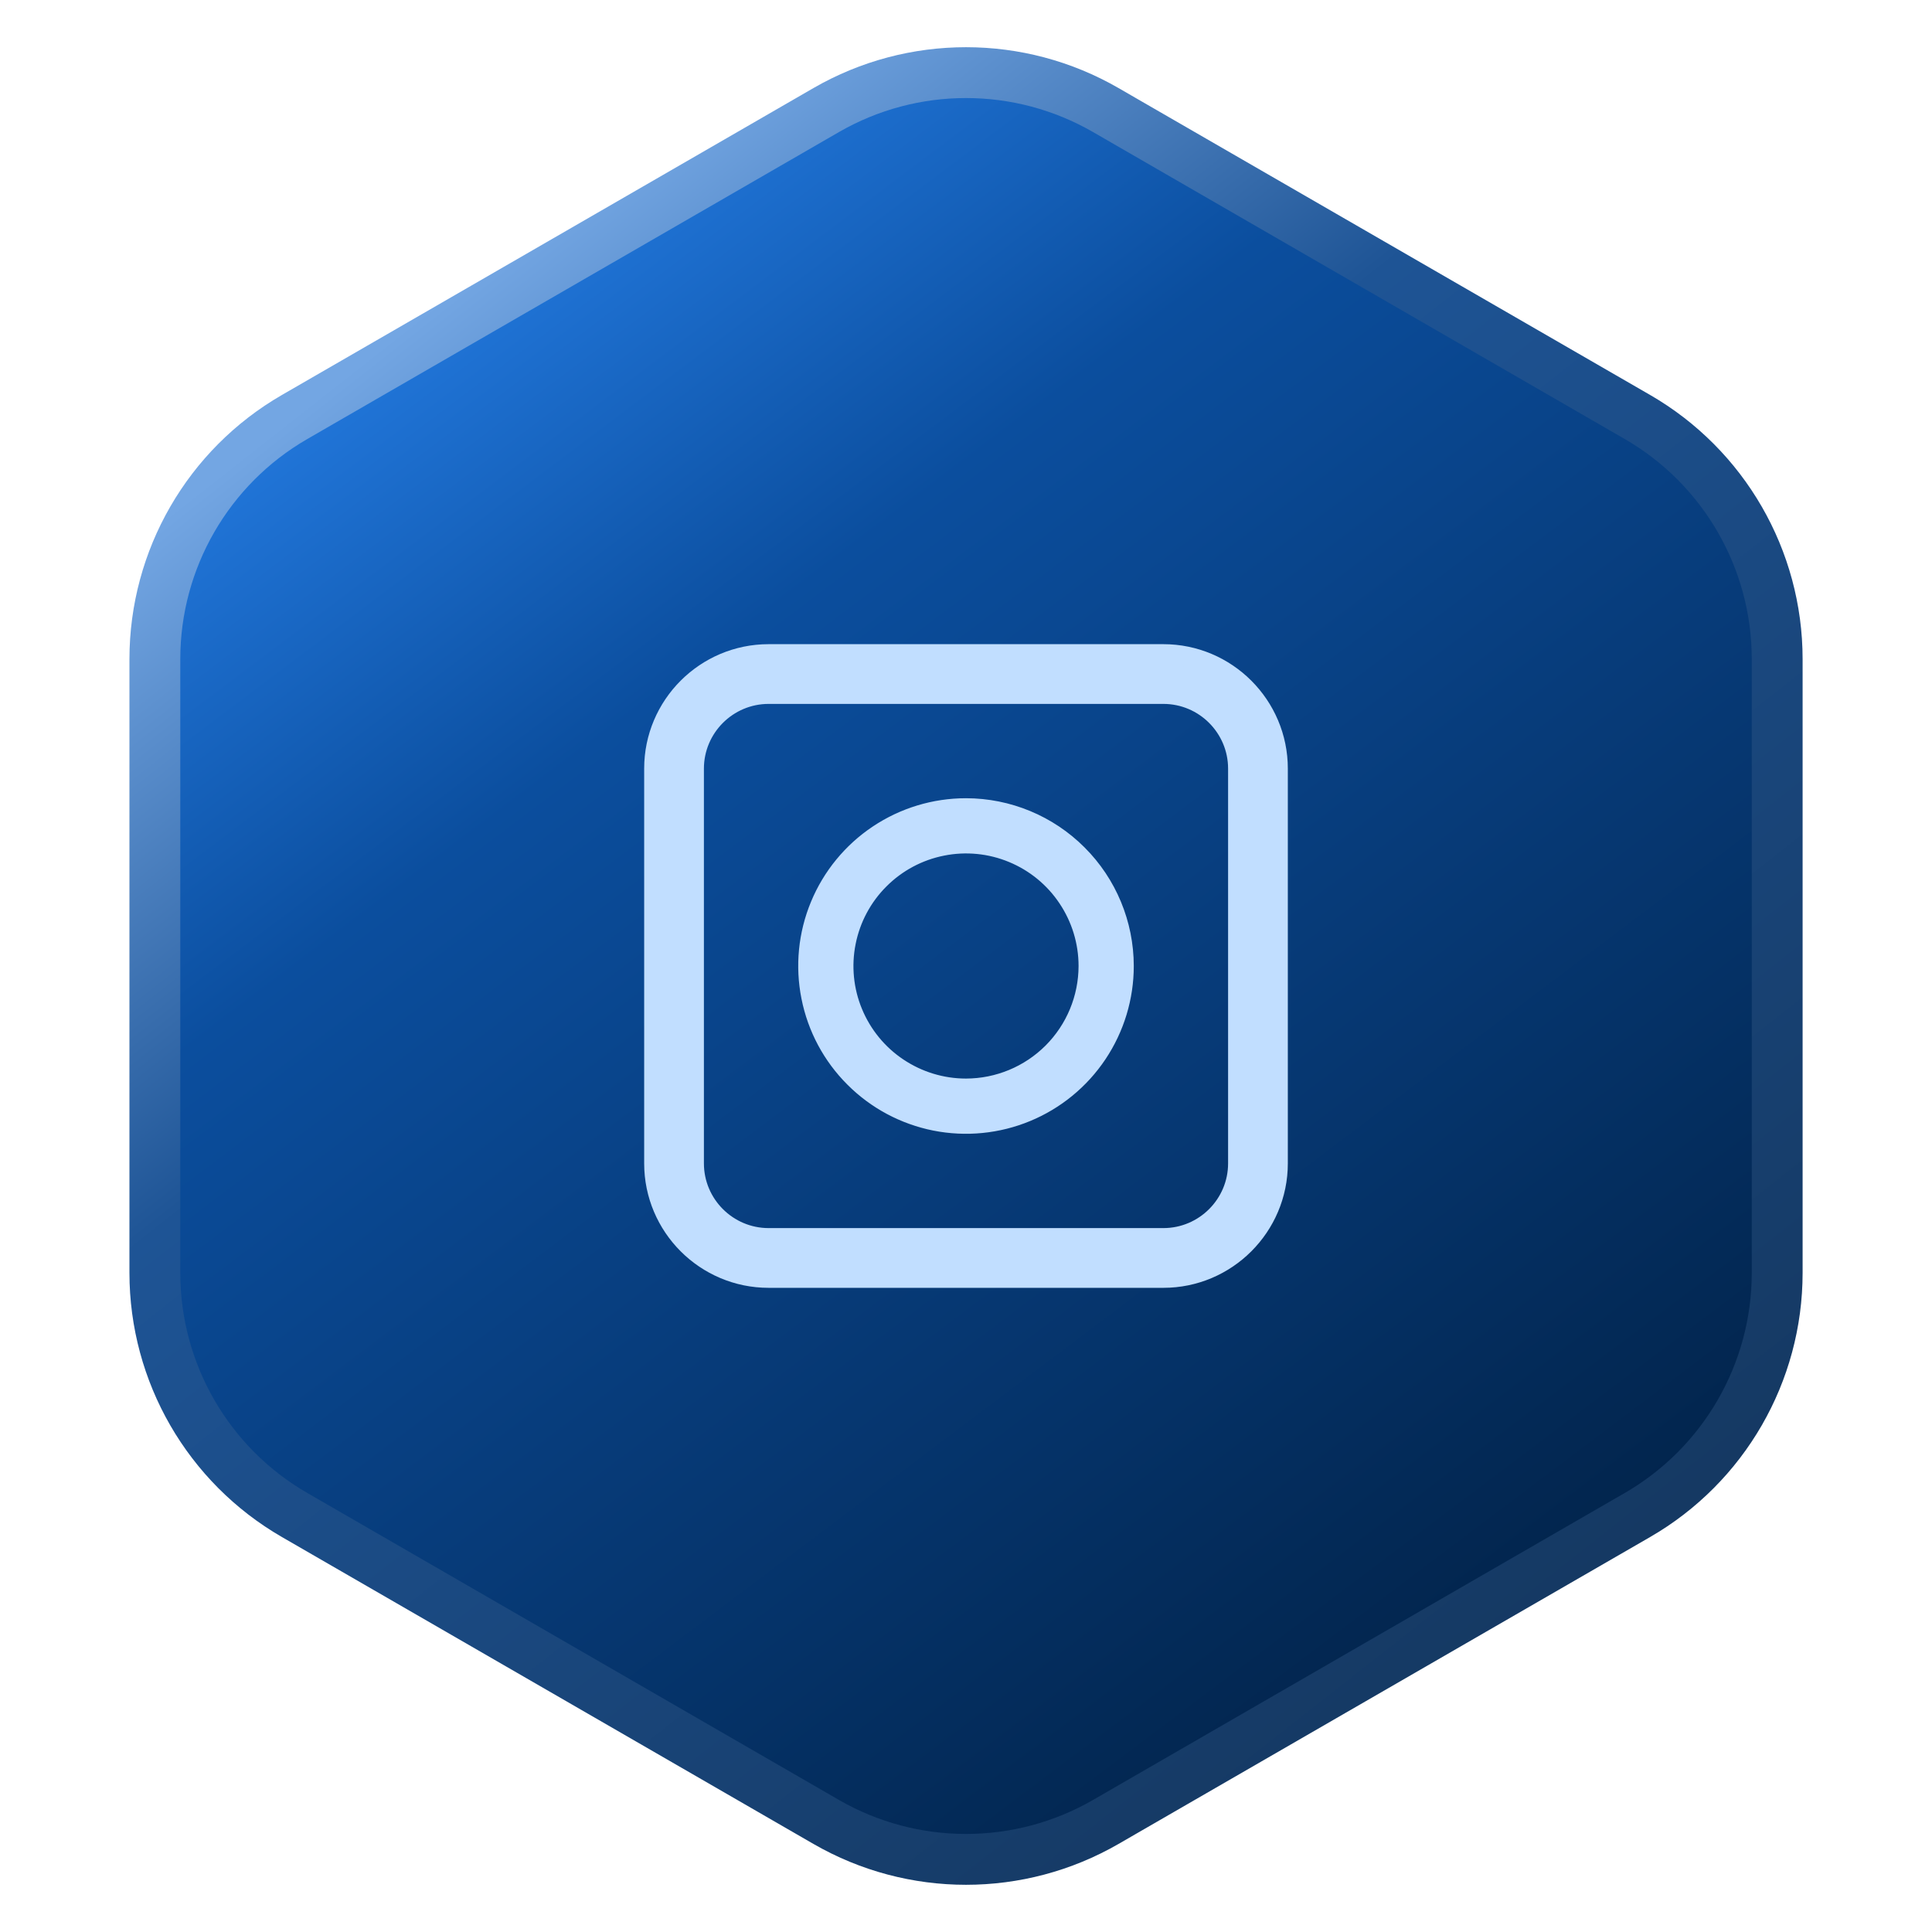 <?xml version="1.0" encoding="UTF-8"?> <svg xmlns="http://www.w3.org/2000/svg" width="38" height="38" viewBox="0 0 38 38" fill="none"> <path d="M16.25 2.165C17.952 1.183 20.048 1.183 21.75 2.165L32.205 8.201C33.906 9.183 34.955 10.999 34.955 12.964V25.036C34.955 27.001 33.906 28.817 32.205 29.799L21.75 35.835C20.048 36.817 17.952 36.817 16.25 35.835L5.796 29.799C4.094 28.817 3.046 27.001 3.046 25.036V12.964C3.046 10.999 4.094 9.183 5.796 8.201L16.25 2.165Z" fill="url(#paint0_linear_519_1413)" stroke="url(#paint1_linear_519_1413)"></path> <path d="M22.882 12.87H15.118C13.879 12.87 12.87 13.879 12.87 15.118V19.096V19.312V22.882C12.87 24.121 13.879 25.13 15.118 25.13H22.882C24.121 25.13 25.13 24.121 25.13 22.882V15.118C25.13 13.879 24.121 12.87 22.882 12.87ZM13.645 19.096V15.118C13.645 14.306 14.306 13.645 15.118 13.645H22.882C23.694 13.645 24.355 14.306 24.355 15.118V22.882C24.355 23.694 23.694 24.355 22.882 24.355H15.118C14.306 24.355 13.645 23.694 13.645 22.882V19.312V19.096Z" fill="#C1DEFF" stroke="#C1DEFF" stroke-width="0.4"></path> <g clip-path="url(#clip0_519_1413)"> <path d="M19 15.85H19C18.377 15.85 17.768 16.035 17.25 16.381C16.732 16.727 16.328 17.219 16.09 17.794C15.851 18.37 15.789 19.003 15.911 19.614C16.032 20.226 16.332 20.787 16.773 21.227C17.213 21.668 17.774 21.968 18.386 22.09C18.997 22.211 19.63 22.149 20.206 21.91C20.781 21.672 21.273 21.268 21.619 20.75C21.965 20.232 22.15 19.623 22.15 19V19C22.149 18.165 21.817 17.364 21.226 16.774C20.636 16.183 19.835 15.851 19 15.85ZM19 21.364C18.532 21.364 18.076 21.225 17.687 20.965C17.298 20.706 16.995 20.336 16.816 19.904C16.637 19.473 16.59 18.997 16.682 18.539C16.773 18.08 16.998 17.659 17.329 17.329C17.659 16.998 18.08 16.773 18.539 16.682C18.997 16.59 19.473 16.637 19.904 16.816C20.337 16.995 20.706 17.298 20.965 17.687C21.225 18.076 21.364 18.532 21.364 19C21.363 19.627 21.114 20.227 20.671 20.671C20.227 21.114 19.627 21.363 19 21.364Z" fill="#C1DEFF" stroke="#C1DEFF" stroke-width="0.3"></path> </g> <defs> <linearGradient id="paint0_linear_519_1413" x1="2.714" y1="3.8" x2="29.314" y2="39.086" gradientUnits="userSpaceOnUse"> <stop stop-color="#2F8FFF"></stop> <stop offset="0.318" stop-color="#0B4E9E"></stop> <stop offset="1" stop-color="#001B3A"></stop> </linearGradient> <linearGradient id="paint1_linear_519_1413" x1="6.514" y1="7.6" x2="30.4" y2="38" gradientUnits="userSpaceOnUse"> <stop stop-color="#73A6E3"></stop> <stop offset="0.283" stop-color="#1E5495"></stop> <stop offset="1" stop-color="#133358"></stop> </linearGradient> <clipPath id="clip0_519_1413"> <rect width="8" height="8" fill="white" transform="translate(15 15)"></rect> </clipPath> </defs> </svg> 